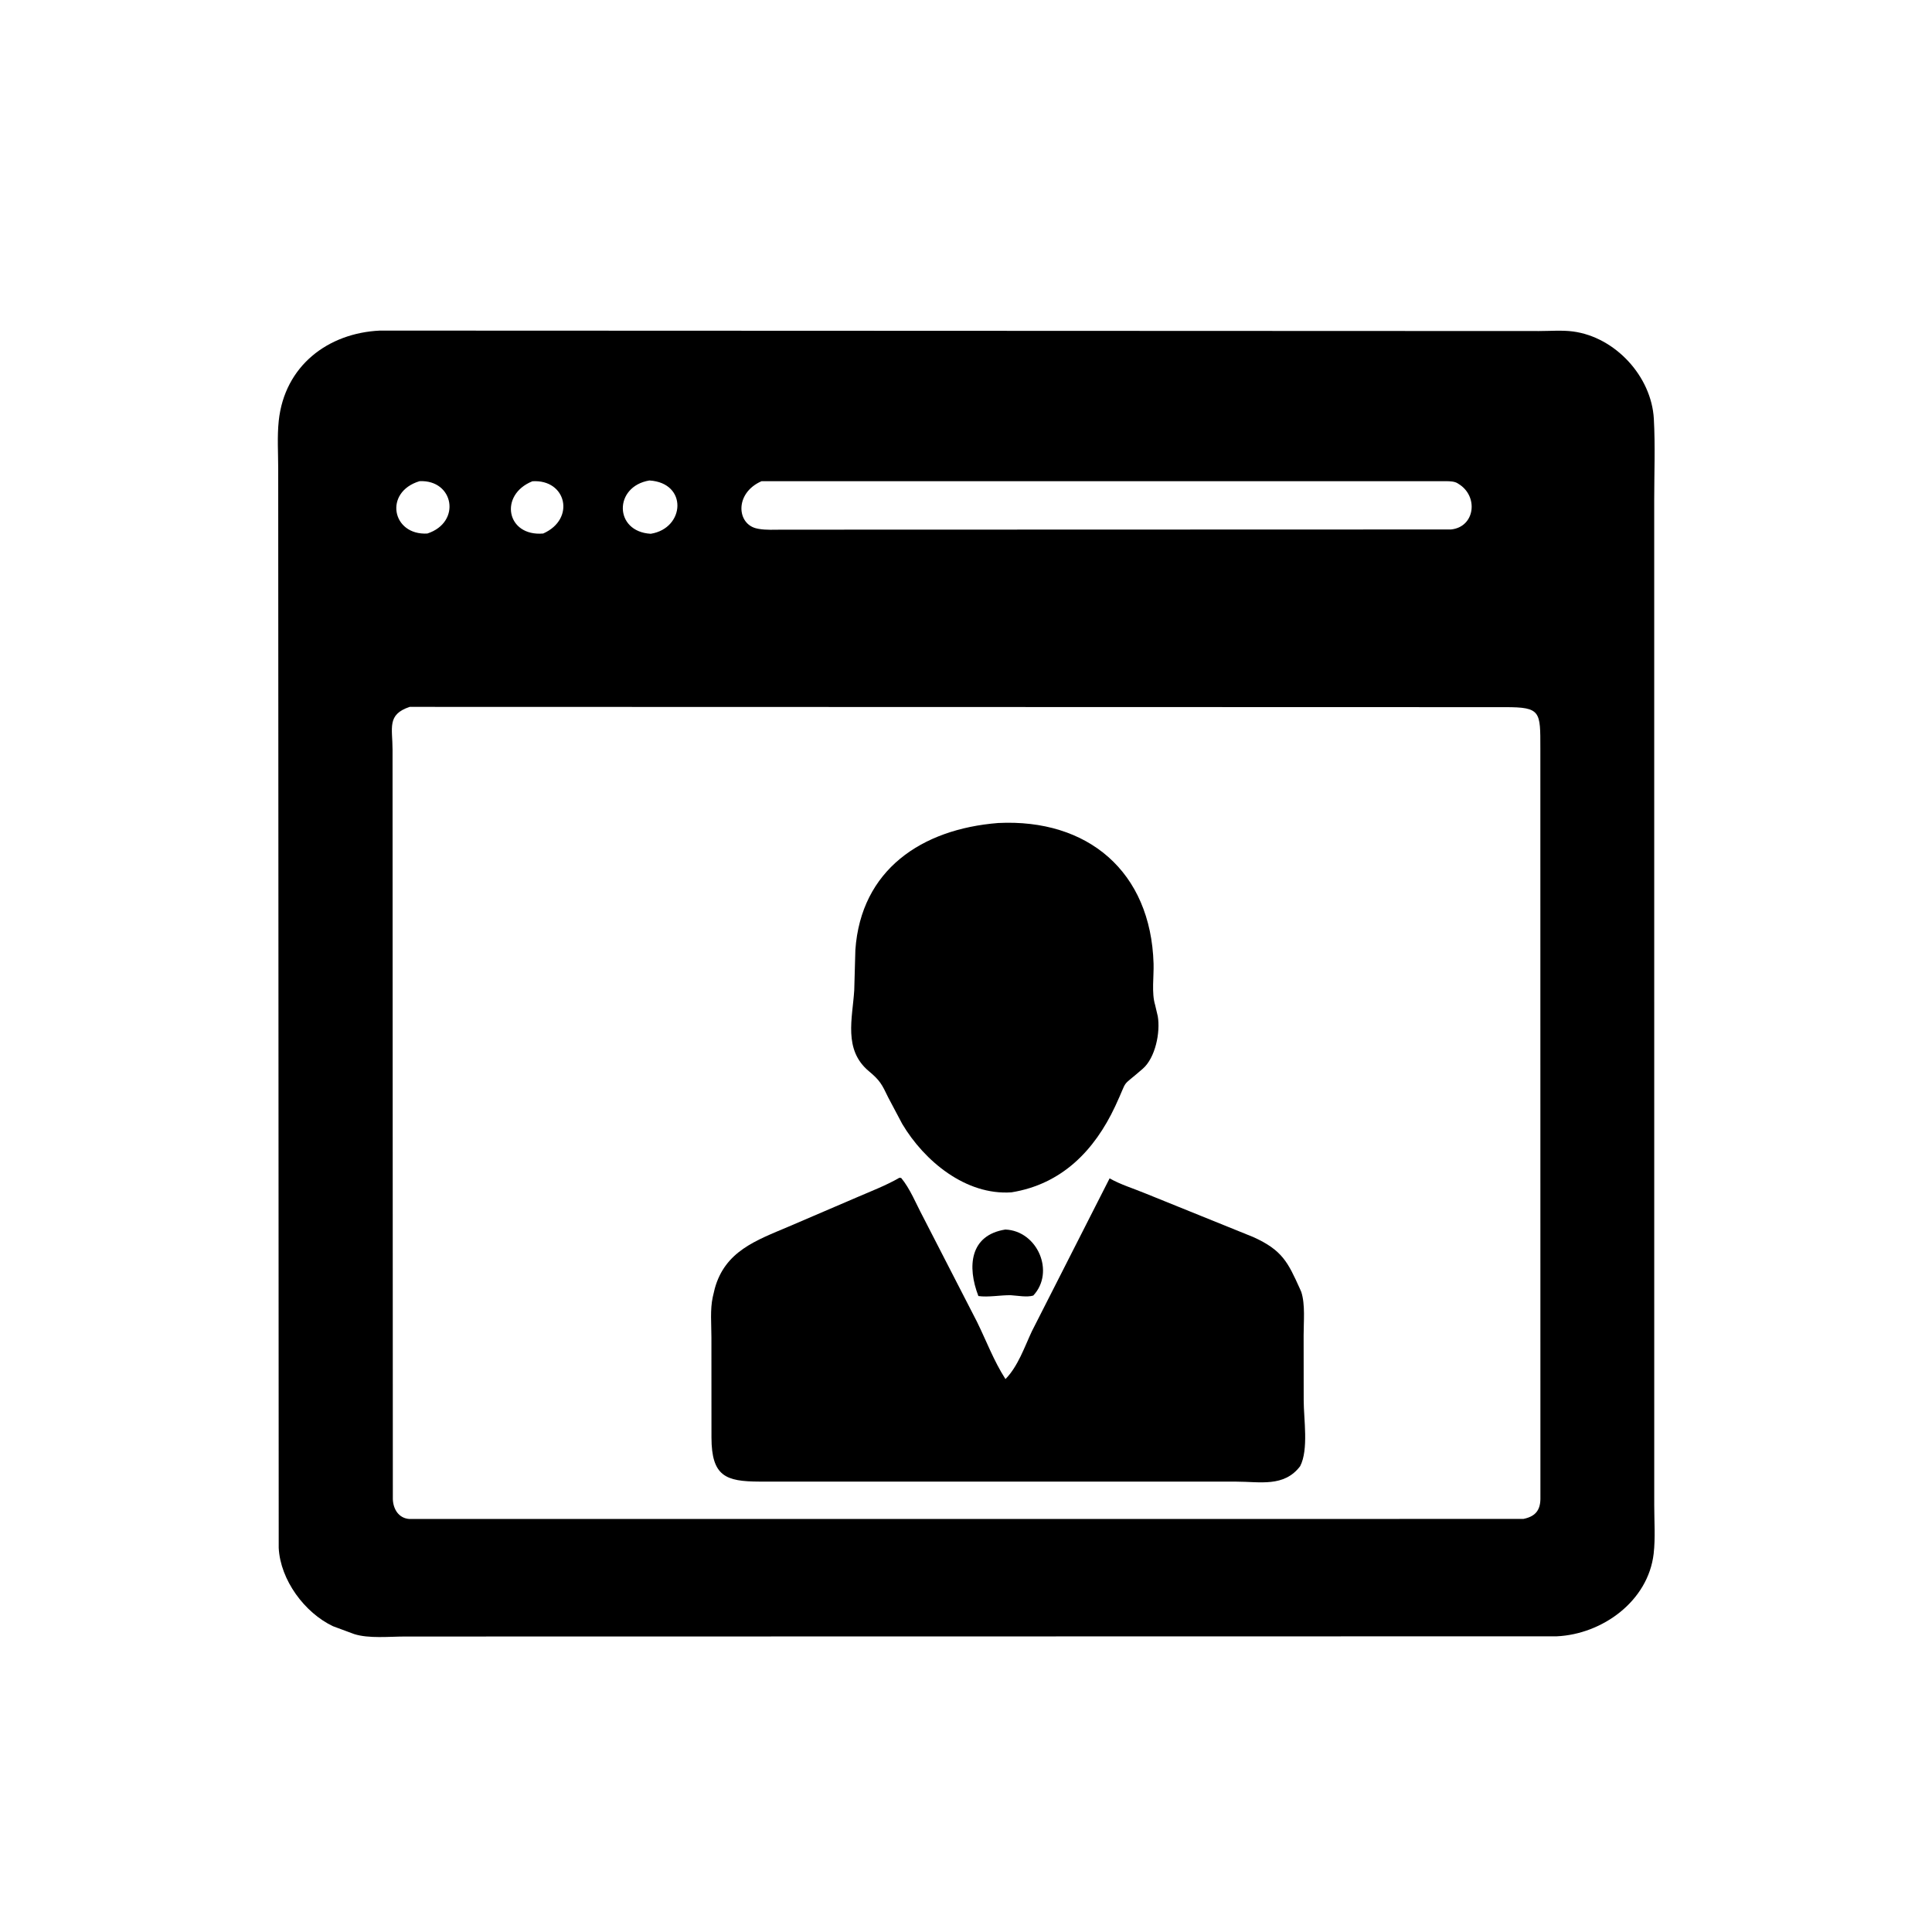 <svg version="1.1" xmlns="http://www.w3.org/2000/svg" style="display: block;" viewBox="0 0 2048 2048" width="640" height="640">
<path transform="translate(0,0)" fill="rgb(0,0,0)" d="M 1650.24 1734.56 L 429.207 1734.78 C 412.918 1734.78 390.896 1737.13 375.433 1732.18 L 352.975 1723.86 C 322.908 1709.62 297.203 1674.89 295.445 1640.91 L 294.911 497.278 C 294.921 480.429 293.704 462.687 295.491 445.988 C 301.7 387.968 347.474 352.997 402.816 350.443 L 1631.19 350.917 C 1642.91 350.927 1655.94 349.844 1667.49 351.383 C 1712.25 357.351 1750.64 398.945 1753.14 443.989 C 1754.71 472.387 1753.54 501.328 1753.53 529.806 L 1753.56 1595.64 C 1753.55 1612.27 1754.85 1630.41 1752.96 1646.88 C 1747.17 1697.32 1698.46 1732.34 1650.24 1734.56 z M 688.414 509.325 C 650.452 515.605 650.727 563.649 689.809 565.827 C 726.129 560.086 729.356 511.853 688.414 509.325 z M 444.733 510.068 C 406.476 521.649 415.524 567.727 452.992 565.567 C 489.377 553.678 481.125 508.319 444.733 510.068 z M 564.385 510.16 C 528.613 524.526 536.807 568.921 575.815 565.548 C 610.361 550.257 600.481 507.87 564.385 510.16 z M 807.313 510.067 C 778.154 522.815 780.936 556.33 803 560.377 L 804.404 560.654 C 812.217 562.027 821.047 561.469 829 561.472 L 1538.07 561.261 C 1563.69 558.742 1567.62 525.895 1546 512.882 L 1545.03 512.256 C 1541.72 510.252 1537.31 510.186 1533.52 510.074 L 807.313 510.067 z M 434.281 749.314 C 409.838 757.492 416.128 771.622 416.114 794.634 L 416.425 1589.36 C 416.872 1599.84 422.63 1609.34 433.876 1610.19 L 1614.81 1610.13 C 1627.07 1607.65 1632.68 1601.41 1632.9 1589.11 L 1632.84 793.303 C 1632.81 754.388 1633.66 749.517 1595.57 749.619 L 434.281 749.314 z"/>
<path transform="translate(0,0)" fill="rgb(0,0,0)" d="M 1072.23 1263.92 C 1023.87 1267.3 979.823 1230.84 956.384 1191.36 L 941.653 1163.56 C 934.757 1149.18 932.775 1145.32 921.013 1135.49 C 893.84 1112.79 903.654 1079.64 905.531 1049.74 L 906.729 1006.87 C 912.706 922.091 976.809 878.882 1058.03 872.424 C 1152.91 867.693 1219.91 923.634 1222.83 1021.5 C 1223.23 1034.91 1220.6 1052.62 1224.45 1065.22 L 1227.3 1077.31 C 1230.18 1094.35 1224.75 1121.24 1211.42 1132.88 C 1186.54 1154.61 1196.95 1141.04 1182.18 1172.62 C 1160.24 1219.53 1125.61 1255.28 1072.23 1263.92 z"/>
<path transform="translate(0,0)" fill="rgb(0,0,0)" d="M 1378.21 1554.23 C 1361.1 1576.78 1335.5 1570.57 1310.41 1570.59 L 804.839 1570.55 C 769.419 1570.42 754.283 1565.02 754.187 1523.83 L 754.131 1417.76 C 754.146 1403.97 752.601 1388.27 755.57 1374.84 L 757.668 1365.98 C 768.567 1326.27 801.455 1314.91 835.728 1300.36 L 908.721 1269.05 C 923.792 1262.53 939.099 1256.72 953.365 1248.5 L 955.273 1248.67 C 964.676 1259.88 971.174 1276.27 978.15 1289.32 L 1035.6 1401.07 C 1045.56 1421.34 1053.57 1442.85 1065.84 1461.88 C 1079.07 1448.38 1085.87 1428.27 1093.78 1411.29 L 1176.23 1249.1 C 1187.63 1255.65 1201.56 1259.86 1213.79 1264.92 L 1328.41 1311.28 C 1359.36 1325.24 1365.27 1338.14 1377.88 1366 L 1379.41 1369.5 C 1383.77 1382.84 1381.86 1401.49 1381.9 1415.52 L 1381.97 1484.47 C 1381.97 1504.27 1387.35 1536.54 1378.21 1554.23 z"/>
<path transform="translate(0,0)" fill="rgb(0,0,0)" d="M 1071.36 1372.97 C 1060.52 1372.82 1047.62 1375.36 1037.13 1373.86 C 1025.05 1342.6 1028.02 1309.31 1065.71 1303.36 C 1099.84 1304.75 1118.61 1348.46 1095.3 1373.35 C 1088.69 1375.39 1078.36 1373.4 1071.36 1372.97 z"/>
</svg>